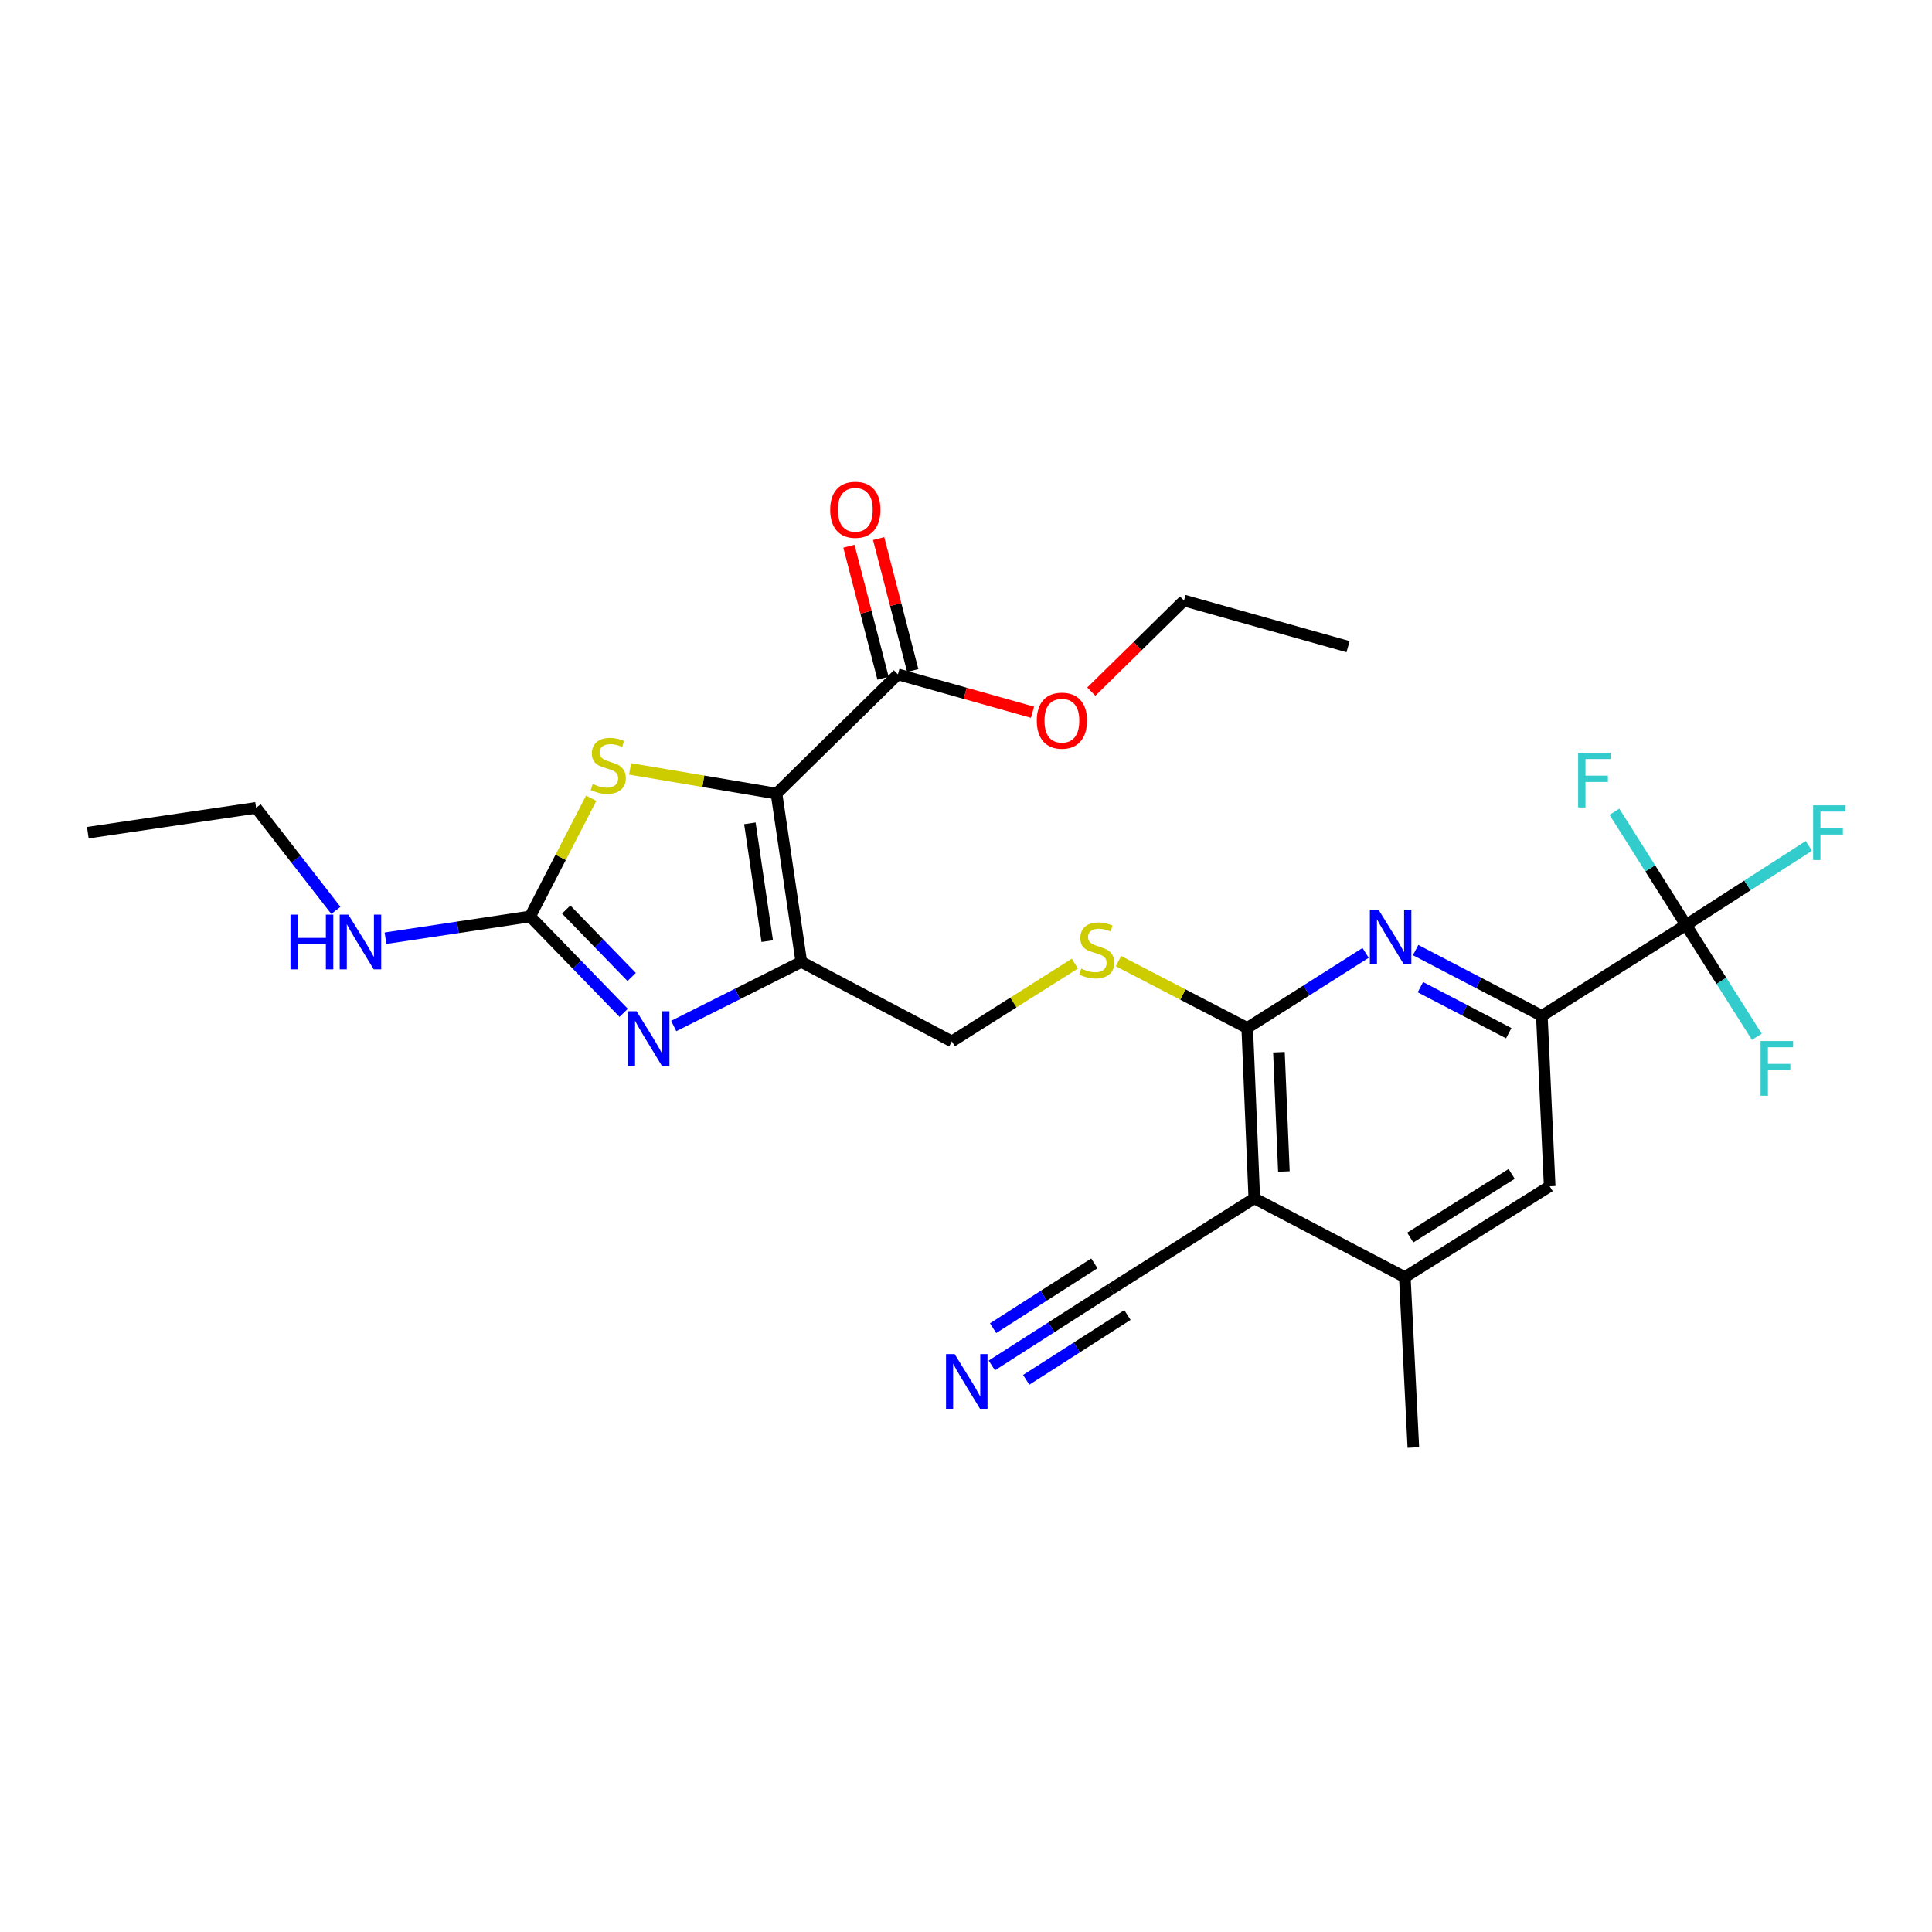 <?xml version='1.0' encoding='iso-8859-1'?>
<svg version='1.1' baseProfile='full'
              xmlns='http://www.w3.org/2000/svg'
                      xmlns:rdkit='http://www.rdkit.org/xml'
                      xmlns:xlink='http://www.w3.org/1999/xlink'
                  xml:space='preserve'
width='1000px' height='1000px' viewBox='0 0 1000 1000'>
<!-- END OF HEADER -->
<rect style='opacity:1.0;fill:#FFFFFF;stroke:none' width='1000' height='1000' x='0' y='0'> </rect>
<path class='bond-0' d='M 401.915,410.777 L 414.76,497.872' style='fill:none;fill-rule:evenodd;stroke:#000000;stroke-width:6px;stroke-linecap:butt;stroke-linejoin:miter;stroke-opacity:1' />
<path class='bond-0' d='M 388.131,426.158 L 397.123,487.124' style='fill:none;fill-rule:evenodd;stroke:#000000;stroke-width:6px;stroke-linecap:butt;stroke-linejoin:miter;stroke-opacity:1' />
<path class='bond-3' d='M 401.915,410.777 L 364.016,404.38' style='fill:none;fill-rule:evenodd;stroke:#000000;stroke-width:6px;stroke-linecap:butt;stroke-linejoin:miter;stroke-opacity:1' />
<path class='bond-3' d='M 364.016,404.38 L 326.117,397.984' style='fill:none;fill-rule:evenodd;stroke:#CCCC00;stroke-width:6px;stroke-linecap:butt;stroke-linejoin:miter;stroke-opacity:1' />
<path class='bond-9' d='M 401.915,410.777 L 464.748,349.055' style='fill:none;fill-rule:evenodd;stroke:#000000;stroke-width:6px;stroke-linecap:butt;stroke-linejoin:miter;stroke-opacity:1' />
<path class='bond-1' d='M 414.76,497.872 L 381.733,514.464' style='fill:none;fill-rule:evenodd;stroke:#000000;stroke-width:6px;stroke-linecap:butt;stroke-linejoin:miter;stroke-opacity:1' />
<path class='bond-1' d='M 381.733,514.464 L 348.706,531.057' style='fill:none;fill-rule:evenodd;stroke:#0000FF;stroke-width:6px;stroke-linecap:butt;stroke-linejoin:miter;stroke-opacity:1' />
<path class='bond-15' d='M 414.76,497.872 L 492.679,539.028' style='fill:none;fill-rule:evenodd;stroke:#000000;stroke-width:6px;stroke-linecap:butt;stroke-linejoin:miter;stroke-opacity:1' />
<path class='bond-27' d='M 322.813,524.229 L 298.609,499.29' style='fill:none;fill-rule:evenodd;stroke:#0000FF;stroke-width:6px;stroke-linecap:butt;stroke-linejoin:miter;stroke-opacity:1' />
<path class='bond-27' d='M 298.609,499.29 L 274.404,474.351' style='fill:none;fill-rule:evenodd;stroke:#000000;stroke-width:6px;stroke-linecap:butt;stroke-linejoin:miter;stroke-opacity:1' />
<path class='bond-27' d='M 326.947,505.687 L 310.004,488.23' style='fill:none;fill-rule:evenodd;stroke:#0000FF;stroke-width:6px;stroke-linecap:butt;stroke-linejoin:miter;stroke-opacity:1' />
<path class='bond-27' d='M 310.004,488.23 L 293.061,470.773' style='fill:none;fill-rule:evenodd;stroke:#000000;stroke-width:6px;stroke-linecap:butt;stroke-linejoin:miter;stroke-opacity:1' />
<path class='bond-2' d='M 274.404,474.351 L 290.205,443.756' style='fill:none;fill-rule:evenodd;stroke:#000000;stroke-width:6px;stroke-linecap:butt;stroke-linejoin:miter;stroke-opacity:1' />
<path class='bond-2' d='M 290.205,443.756 L 306.006,413.161' style='fill:none;fill-rule:evenodd;stroke:#CCCC00;stroke-width:6px;stroke-linecap:butt;stroke-linejoin:miter;stroke-opacity:1' />
<path class='bond-17' d='M 274.404,474.351 L 236.967,479.988' style='fill:none;fill-rule:evenodd;stroke:#000000;stroke-width:6px;stroke-linecap:butt;stroke-linejoin:miter;stroke-opacity:1' />
<path class='bond-17' d='M 236.967,479.988 L 199.529,485.624' style='fill:none;fill-rule:evenodd;stroke:#0000FF;stroke-width:6px;stroke-linecap:butt;stroke-linejoin:miter;stroke-opacity:1' />
<path class='bond-4' d='M 645.563,532.058 L 612.24,514.763' style='fill:none;fill-rule:evenodd;stroke:#000000;stroke-width:6px;stroke-linecap:butt;stroke-linejoin:miter;stroke-opacity:1' />
<path class='bond-4' d='M 612.24,514.763 L 578.918,497.468' style='fill:none;fill-rule:evenodd;stroke:#CCCC00;stroke-width:6px;stroke-linecap:butt;stroke-linejoin:miter;stroke-opacity:1' />
<path class='bond-5' d='M 645.563,532.058 L 649.224,620.247' style='fill:none;fill-rule:evenodd;stroke:#000000;stroke-width:6px;stroke-linecap:butt;stroke-linejoin:miter;stroke-opacity:1' />
<path class='bond-5' d='M 661.978,544.628 L 664.541,606.36' style='fill:none;fill-rule:evenodd;stroke:#000000;stroke-width:6px;stroke-linecap:butt;stroke-linejoin:miter;stroke-opacity:1' />
<path class='bond-6' d='M 645.563,532.058 L 676.201,512.638' style='fill:none;fill-rule:evenodd;stroke:#000000;stroke-width:6px;stroke-linecap:butt;stroke-linejoin:miter;stroke-opacity:1' />
<path class='bond-6' d='M 676.201,512.638 L 706.84,493.217' style='fill:none;fill-rule:evenodd;stroke:#0000FF;stroke-width:6px;stroke-linecap:butt;stroke-linejoin:miter;stroke-opacity:1' />
<path class='bond-10' d='M 649.224,620.247 L 727.134,661.051' style='fill:none;fill-rule:evenodd;stroke:#000000;stroke-width:6px;stroke-linecap:butt;stroke-linejoin:miter;stroke-opacity:1' />
<path class='bond-11' d='M 649.224,620.247 L 574.992,667.279' style='fill:none;fill-rule:evenodd;stroke:#000000;stroke-width:6px;stroke-linecap:butt;stroke-linejoin:miter;stroke-opacity:1' />
<path class='bond-8' d='M 732.723,491.761 L 765.39,508.778' style='fill:none;fill-rule:evenodd;stroke:#0000FF;stroke-width:6px;stroke-linecap:butt;stroke-linejoin:miter;stroke-opacity:1' />
<path class='bond-8' d='M 765.39,508.778 L 798.058,525.794' style='fill:none;fill-rule:evenodd;stroke:#000000;stroke-width:6px;stroke-linecap:butt;stroke-linejoin:miter;stroke-opacity:1' />
<path class='bond-8' d='M 735.187,510.95 L 758.054,522.862' style='fill:none;fill-rule:evenodd;stroke:#0000FF;stroke-width:6px;stroke-linecap:butt;stroke-linejoin:miter;stroke-opacity:1' />
<path class='bond-8' d='M 758.054,522.862 L 780.921,534.773' style='fill:none;fill-rule:evenodd;stroke:#000000;stroke-width:6px;stroke-linecap:butt;stroke-linejoin:miter;stroke-opacity:1' />
<path class='bond-7' d='M 872.669,478.762 L 798.058,525.794' style='fill:none;fill-rule:evenodd;stroke:#000000;stroke-width:6px;stroke-linecap:butt;stroke-linejoin:miter;stroke-opacity:1' />
<path class='bond-18' d='M 872.669,478.762 L 854.141,449.465' style='fill:none;fill-rule:evenodd;stroke:#000000;stroke-width:6px;stroke-linecap:butt;stroke-linejoin:miter;stroke-opacity:1' />
<path class='bond-18' d='M 854.141,449.465 L 835.614,420.167' style='fill:none;fill-rule:evenodd;stroke:#33CCCC;stroke-width:6px;stroke-linecap:butt;stroke-linejoin:miter;stroke-opacity:1' />
<path class='bond-19' d='M 872.669,478.762 L 890.999,507.695' style='fill:none;fill-rule:evenodd;stroke:#000000;stroke-width:6px;stroke-linecap:butt;stroke-linejoin:miter;stroke-opacity:1' />
<path class='bond-19' d='M 890.999,507.695 L 909.329,536.628' style='fill:none;fill-rule:evenodd;stroke:#33CCCC;stroke-width:6px;stroke-linecap:butt;stroke-linejoin:miter;stroke-opacity:1' />
<path class='bond-20' d='M 872.669,478.762 L 904.467,458.299' style='fill:none;fill-rule:evenodd;stroke:#000000;stroke-width:6px;stroke-linecap:butt;stroke-linejoin:miter;stroke-opacity:1' />
<path class='bond-20' d='M 904.467,458.299 L 936.265,437.836' style='fill:none;fill-rule:evenodd;stroke:#33CCCC;stroke-width:6px;stroke-linecap:butt;stroke-linejoin:miter;stroke-opacity:1' />
<path class='bond-14' d='M 798.058,525.794 L 802.116,614.01' style='fill:none;fill-rule:evenodd;stroke:#000000;stroke-width:6px;stroke-linecap:butt;stroke-linejoin:miter;stroke-opacity:1' />
<path class='bond-16' d='M 472.435,347.069 L 463.608,312.911' style='fill:none;fill-rule:evenodd;stroke:#000000;stroke-width:6px;stroke-linecap:butt;stroke-linejoin:miter;stroke-opacity:1' />
<path class='bond-16' d='M 463.608,312.911 L 454.78,278.753' style='fill:none;fill-rule:evenodd;stroke:#FF0000;stroke-width:6px;stroke-linecap:butt;stroke-linejoin:miter;stroke-opacity:1' />
<path class='bond-16' d='M 457.06,351.042 L 448.233,316.884' style='fill:none;fill-rule:evenodd;stroke:#000000;stroke-width:6px;stroke-linecap:butt;stroke-linejoin:miter;stroke-opacity:1' />
<path class='bond-16' d='M 448.233,316.884 L 439.405,282.727' style='fill:none;fill-rule:evenodd;stroke:#FF0000;stroke-width:6px;stroke-linecap:butt;stroke-linejoin:miter;stroke-opacity:1' />
<path class='bond-21' d='M 464.748,349.055 L 499.59,358.854' style='fill:none;fill-rule:evenodd;stroke:#000000;stroke-width:6px;stroke-linecap:butt;stroke-linejoin:miter;stroke-opacity:1' />
<path class='bond-21' d='M 499.59,358.854 L 534.432,368.653' style='fill:none;fill-rule:evenodd;stroke:#FF0000;stroke-width:6px;stroke-linecap:butt;stroke-linejoin:miter;stroke-opacity:1' />
<path class='bond-22' d='M 727.134,661.051 L 731.546,749.239' style='fill:none;fill-rule:evenodd;stroke:#000000;stroke-width:6px;stroke-linecap:butt;stroke-linejoin:miter;stroke-opacity:1' />
<path class='bond-28' d='M 727.134,661.051 L 802.116,614.01' style='fill:none;fill-rule:evenodd;stroke:#000000;stroke-width:6px;stroke-linecap:butt;stroke-linejoin:miter;stroke-opacity:1' />
<path class='bond-28' d='M 729.942,640.542 L 782.429,607.614' style='fill:none;fill-rule:evenodd;stroke:#000000;stroke-width:6px;stroke-linecap:butt;stroke-linejoin:miter;stroke-opacity:1' />
<path class='bond-12' d='M 574.992,667.279 L 544.173,687.017' style='fill:none;fill-rule:evenodd;stroke:#000000;stroke-width:6px;stroke-linecap:butt;stroke-linejoin:miter;stroke-opacity:1' />
<path class='bond-12' d='M 544.173,687.017 L 513.353,706.756' style='fill:none;fill-rule:evenodd;stroke:#0000FF;stroke-width:6px;stroke-linecap:butt;stroke-linejoin:miter;stroke-opacity:1' />
<path class='bond-12' d='M 566.428,653.906 L 540.231,670.684' style='fill:none;fill-rule:evenodd;stroke:#000000;stroke-width:6px;stroke-linecap:butt;stroke-linejoin:miter;stroke-opacity:1' />
<path class='bond-12' d='M 540.231,670.684 L 514.035,687.461' style='fill:none;fill-rule:evenodd;stroke:#0000FF;stroke-width:6px;stroke-linecap:butt;stroke-linejoin:miter;stroke-opacity:1' />
<path class='bond-12' d='M 583.557,680.652 L 557.36,697.429' style='fill:none;fill-rule:evenodd;stroke:#000000;stroke-width:6px;stroke-linecap:butt;stroke-linejoin:miter;stroke-opacity:1' />
<path class='bond-12' d='M 557.36,697.429 L 531.164,714.207' style='fill:none;fill-rule:evenodd;stroke:#0000FF;stroke-width:6px;stroke-linecap:butt;stroke-linejoin:miter;stroke-opacity:1' />
<path class='bond-13' d='M 556.346,498.762 L 524.513,518.895' style='fill:none;fill-rule:evenodd;stroke:#CCCC00;stroke-width:6px;stroke-linecap:butt;stroke-linejoin:miter;stroke-opacity:1' />
<path class='bond-13' d='M 524.513,518.895 L 492.679,539.028' style='fill:none;fill-rule:evenodd;stroke:#000000;stroke-width:6px;stroke-linecap:butt;stroke-linejoin:miter;stroke-opacity:1' />
<path class='bond-23' d='M 173.843,471.217 L 153.201,444.68' style='fill:none;fill-rule:evenodd;stroke:#0000FF;stroke-width:6px;stroke-linecap:butt;stroke-linejoin:miter;stroke-opacity:1' />
<path class='bond-23' d='M 153.201,444.68 L 132.558,418.144' style='fill:none;fill-rule:evenodd;stroke:#000000;stroke-width:6px;stroke-linecap:butt;stroke-linejoin:miter;stroke-opacity:1' />
<path class='bond-24' d='M 564.852,357.981 L 588.846,334.409' style='fill:none;fill-rule:evenodd;stroke:#FF0000;stroke-width:6px;stroke-linecap:butt;stroke-linejoin:miter;stroke-opacity:1' />
<path class='bond-24' d='M 588.846,334.409 L 612.84,310.837' style='fill:none;fill-rule:evenodd;stroke:#000000;stroke-width:6px;stroke-linecap:butt;stroke-linejoin:miter;stroke-opacity:1' />
<path class='bond-25' d='M 132.558,418.144 L 45.455,430.998' style='fill:none;fill-rule:evenodd;stroke:#000000;stroke-width:6px;stroke-linecap:butt;stroke-linejoin:miter;stroke-opacity:1' />
<path class='bond-26' d='M 612.84,310.837 L 697.747,334.71' style='fill:none;fill-rule:evenodd;stroke:#000000;stroke-width:6px;stroke-linecap:butt;stroke-linejoin:miter;stroke-opacity:1' />
<path  class='atom-2' d='M 329.495 523.403
L 338.775 538.403
Q 339.695 539.883, 341.175 542.563
Q 342.655 545.243, 342.735 545.403
L 342.735 523.403
L 346.495 523.403
L 346.495 551.723
L 342.615 551.723
L 332.655 535.323
Q 331.495 533.403, 330.255 531.203
Q 329.055 529.003, 328.695 528.323
L 328.695 551.723
L 325.015 551.723
L 325.015 523.403
L 329.495 523.403
' fill='#0000FF'/>
<path  class='atom-4' d='M 306.829 405.799
Q 307.149 405.919, 308.469 406.479
Q 309.789 407.039, 311.229 407.399
Q 312.709 407.719, 314.149 407.719
Q 316.829 407.719, 318.389 406.439
Q 319.949 405.119, 319.949 402.839
Q 319.949 401.279, 319.149 400.319
Q 318.389 399.359, 317.189 398.839
Q 315.989 398.319, 313.989 397.719
Q 311.469 396.959, 309.949 396.239
Q 308.469 395.519, 307.389 393.999
Q 306.349 392.479, 306.349 389.919
Q 306.349 386.359, 308.749 384.159
Q 311.189 381.959, 315.989 381.959
Q 319.269 381.959, 322.989 383.519
L 322.069 386.599
Q 318.669 385.199, 316.109 385.199
Q 313.349 385.199, 311.829 386.359
Q 310.309 387.479, 310.349 389.439
Q 310.349 390.959, 311.109 391.879
Q 311.909 392.799, 313.029 393.319
Q 314.189 393.839, 316.109 394.439
Q 318.669 395.239, 320.189 396.039
Q 321.709 396.839, 322.789 398.479
Q 323.909 400.079, 323.909 402.839
Q 323.909 406.759, 321.269 408.879
Q 318.669 410.959, 314.309 410.959
Q 311.789 410.959, 309.869 410.399
Q 307.989 409.879, 305.749 408.959
L 306.829 405.799
' fill='#CCCC00'/>
<path  class='atom-7' d='M 713.517 470.857
L 722.797 485.857
Q 723.717 487.337, 725.197 490.017
Q 726.677 492.697, 726.757 492.857
L 726.757 470.857
L 730.517 470.857
L 730.517 499.177
L 726.637 499.177
L 716.677 482.777
Q 715.517 480.857, 714.277 478.657
Q 713.077 476.457, 712.717 475.777
L 712.717 499.177
L 709.037 499.177
L 709.037 470.857
L 713.517 470.857
' fill='#0000FF'/>
<path  class='atom-13' d='M 494.139 700.892
L 503.419 715.892
Q 504.339 717.372, 505.819 720.052
Q 507.299 722.732, 507.379 722.892
L 507.379 700.892
L 511.139 700.892
L 511.139 729.212
L 507.259 729.212
L 497.299 712.812
Q 496.139 710.892, 494.899 708.692
Q 493.699 706.492, 493.339 705.812
L 493.339 729.212
L 489.659 729.212
L 489.659 700.892
L 494.139 700.892
' fill='#0000FF'/>
<path  class='atom-14' d='M 559.643 501.336
Q 559.963 501.456, 561.283 502.016
Q 562.603 502.576, 564.043 502.936
Q 565.523 503.256, 566.963 503.256
Q 569.643 503.256, 571.203 501.976
Q 572.763 500.656, 572.763 498.376
Q 572.763 496.816, 571.963 495.856
Q 571.203 494.896, 570.003 494.376
Q 568.803 493.856, 566.803 493.256
Q 564.283 492.496, 562.763 491.776
Q 561.283 491.056, 560.203 489.536
Q 559.163 488.016, 559.163 485.456
Q 559.163 481.896, 561.563 479.696
Q 564.003 477.496, 568.803 477.496
Q 572.083 477.496, 575.803 479.056
L 574.883 482.136
Q 571.483 480.736, 568.923 480.736
Q 566.163 480.736, 564.643 481.896
Q 563.123 483.016, 563.163 484.976
Q 563.163 486.496, 563.923 487.416
Q 564.723 488.336, 565.843 488.856
Q 567.003 489.376, 568.923 489.976
Q 571.483 490.776, 573.003 491.576
Q 574.523 492.376, 575.603 494.016
Q 576.723 495.616, 576.723 498.376
Q 576.723 502.296, 574.083 504.416
Q 571.483 506.496, 567.123 506.496
Q 564.603 506.496, 562.683 505.936
Q 560.803 505.416, 558.563 504.496
L 559.643 501.336
' fill='#CCCC00'/>
<path  class='atom-17' d='M 429.709 263.858
Q 429.709 257.058, 433.069 253.258
Q 436.429 249.458, 442.709 249.458
Q 448.989 249.458, 452.349 253.258
Q 455.709 257.058, 455.709 263.858
Q 455.709 270.738, 452.309 274.658
Q 448.909 278.538, 442.709 278.538
Q 436.469 278.538, 433.069 274.658
Q 429.709 270.778, 429.709 263.858
M 442.709 275.338
Q 447.029 275.338, 449.349 272.458
Q 451.709 269.538, 451.709 263.858
Q 451.709 258.298, 449.349 255.498
Q 447.029 252.658, 442.709 252.658
Q 438.389 252.658, 436.029 255.458
Q 433.709 258.258, 433.709 263.858
Q 433.709 269.578, 436.029 272.458
Q 438.389 275.338, 442.709 275.338
' fill='#FF0000'/>
<path  class='atom-18' d='M 150.349 473.416
L 154.189 473.416
L 154.189 485.456
L 168.669 485.456
L 168.669 473.416
L 172.509 473.416
L 172.509 501.736
L 168.669 501.736
L 168.669 488.656
L 154.189 488.656
L 154.189 501.736
L 150.349 501.736
L 150.349 473.416
' fill='#0000FF'/>
<path  class='atom-18' d='M 180.309 473.416
L 189.589 488.416
Q 190.509 489.896, 191.989 492.576
Q 193.469 495.256, 193.549 495.416
L 193.549 473.416
L 197.309 473.416
L 197.309 501.736
L 193.429 501.736
L 183.469 485.336
Q 182.309 483.416, 181.069 481.216
Q 179.869 479.016, 179.509 478.336
L 179.509 501.736
L 175.829 501.736
L 175.829 473.416
L 180.309 473.416
' fill='#0000FF'/>
<path  class='atom-19' d='M 816.837 389.63
L 833.677 389.63
L 833.677 392.87
L 820.637 392.87
L 820.637 401.47
L 832.237 401.47
L 832.237 404.75
L 820.637 404.75
L 820.637 417.95
L 816.837 417.95
L 816.837 389.63
' fill='#33CCCC'/>
<path  class='atom-20' d='M 911.272 538.825
L 928.112 538.825
L 928.112 542.065
L 915.072 542.065
L 915.072 550.665
L 926.672 550.665
L 926.672 553.945
L 915.072 553.945
L 915.072 567.145
L 911.272 567.145
L 911.272 538.825
' fill='#33CCCC'/>
<path  class='atom-21' d='M 938.471 416.838
L 955.311 416.838
L 955.311 420.078
L 942.271 420.078
L 942.271 428.678
L 953.871 428.678
L 953.871 431.958
L 942.271 431.958
L 942.271 445.158
L 938.471 445.158
L 938.471 416.838
' fill='#33CCCC'/>
<path  class='atom-22' d='M 536.637 373.009
Q 536.637 366.209, 539.997 362.409
Q 543.357 358.609, 549.637 358.609
Q 555.917 358.609, 559.277 362.409
Q 562.637 366.209, 562.637 373.009
Q 562.637 379.889, 559.237 383.809
Q 555.837 387.689, 549.637 387.689
Q 543.397 387.689, 539.997 383.809
Q 536.637 379.929, 536.637 373.009
M 549.637 384.489
Q 553.957 384.489, 556.277 381.609
Q 558.637 378.689, 558.637 373.009
Q 558.637 367.449, 556.277 364.649
Q 553.957 361.809, 549.637 361.809
Q 545.317 361.809, 542.957 364.609
Q 540.637 367.409, 540.637 373.009
Q 540.637 378.729, 542.957 381.609
Q 545.317 384.489, 549.637 384.489
' fill='#FF0000'/>
</svg>
